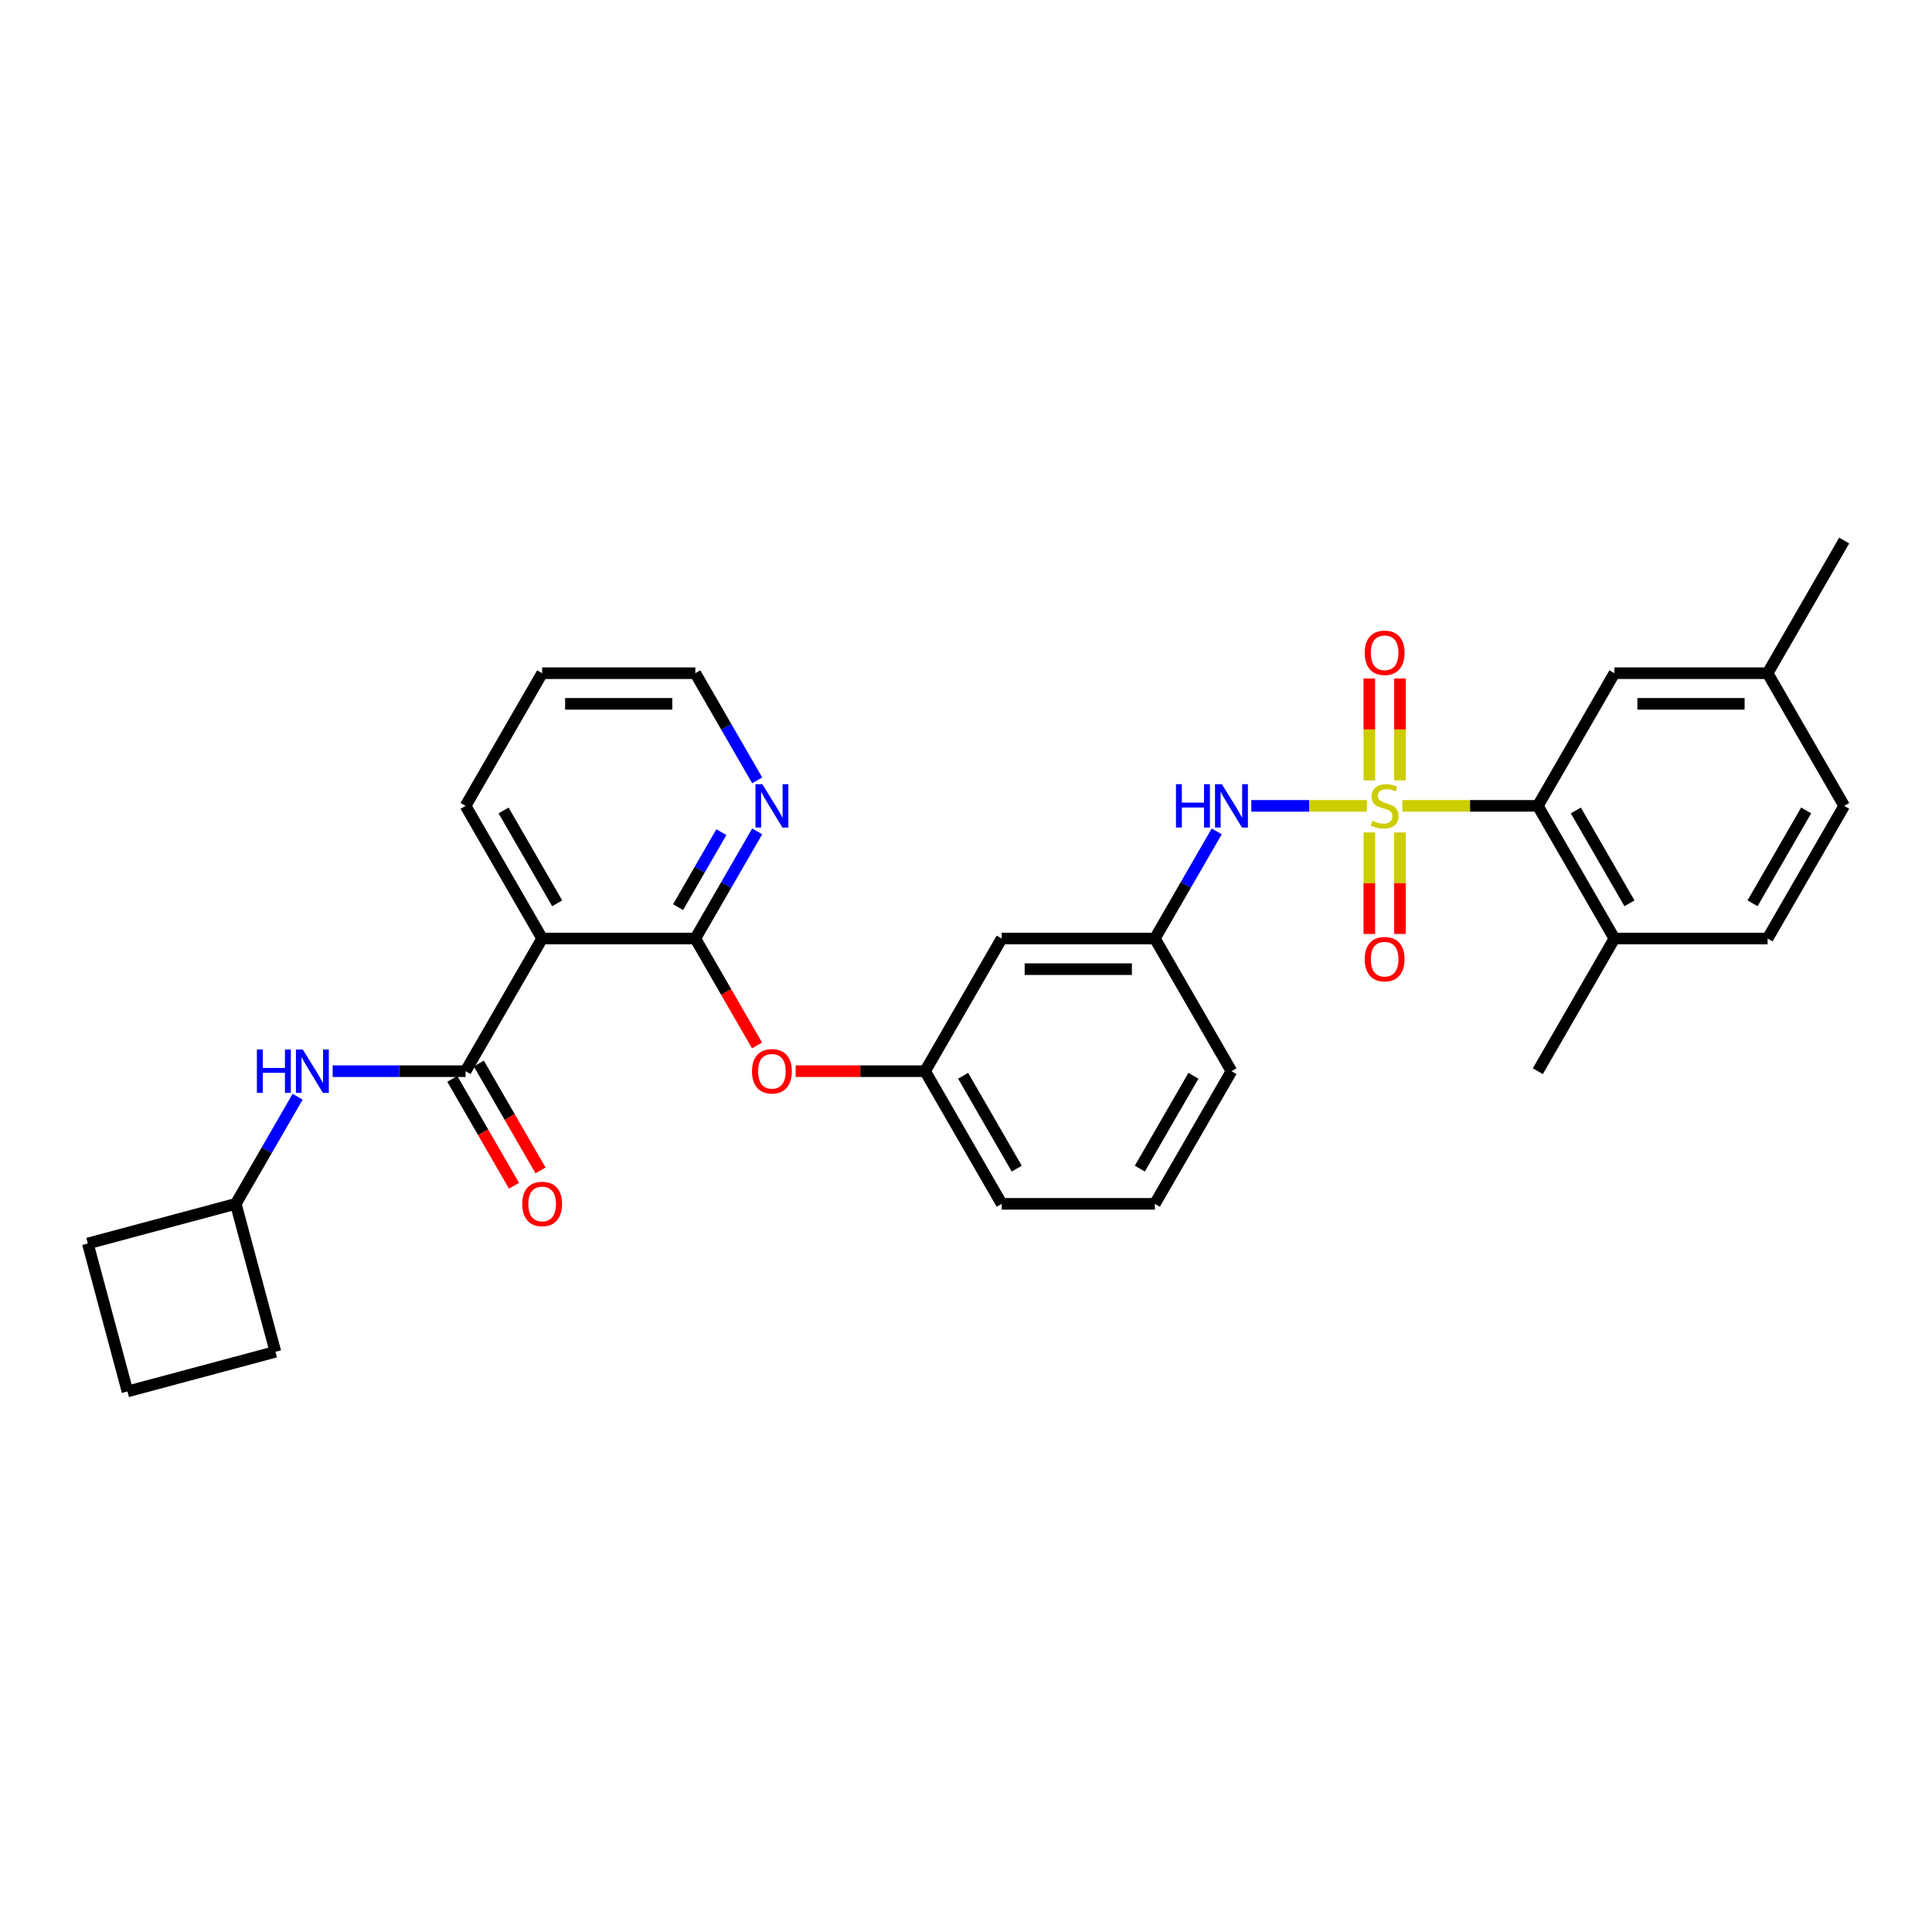 <?xml version='1.0' encoding='iso-8859-1'?>
<svg version='1.1' baseProfile='full'
              xmlns='http://www.w3.org/2000/svg'
                      xmlns:rdkit='http://www.rdkit.org/xml'
                      xmlns:xlink='http://www.w3.org/1999/xlink'
                  xml:space='preserve'
width='1000px' height='1000px' viewBox='0 0 1000 1000'>
<!-- END OF HEADER -->
<rect style='opacity:1.0;fill:#FFFFFF;stroke:none' width='1000' height='1000' x='0' y='0'> </rect>
<path class='bond-3' d='M 725.868,417.115 L 760.92,417.115' style='fill:none;fill-rule:evenodd;stroke:#CCCC00;stroke-width:6px;stroke-linecap:butt;stroke-linejoin:miter;stroke-opacity:1' />
<path class='bond-3' d='M 760.92,417.115 L 795.973,417.115' style='fill:none;fill-rule:evenodd;stroke:#000000;stroke-width:6px;stroke-linecap:butt;stroke-linejoin:miter;stroke-opacity:1' />
<path class='bond-4' d='M 707.505,417.115 L 677.587,417.115' style='fill:none;fill-rule:evenodd;stroke:#CCCC00;stroke-width:6px;stroke-linecap:butt;stroke-linejoin:miter;stroke-opacity:1' />
<path class='bond-4' d='M 677.587,417.115 L 647.668,417.115' style='fill:none;fill-rule:evenodd;stroke:#0000FF;stroke-width:6px;stroke-linecap:butt;stroke-linejoin:miter;stroke-opacity:1' />
<path class='bond-6' d='M 708.758,430.895 L 708.758,457.153' style='fill:none;fill-rule:evenodd;stroke:#CCCC00;stroke-width:6px;stroke-linecap:butt;stroke-linejoin:miter;stroke-opacity:1' />
<path class='bond-6' d='M 708.758,457.153 L 708.758,483.41' style='fill:none;fill-rule:evenodd;stroke:#FF0000;stroke-width:6px;stroke-linecap:butt;stroke-linejoin:miter;stroke-opacity:1' />
<path class='bond-6' d='M 724.615,430.895 L 724.615,457.153' style='fill:none;fill-rule:evenodd;stroke:#CCCC00;stroke-width:6px;stroke-linecap:butt;stroke-linejoin:miter;stroke-opacity:1' />
<path class='bond-6' d='M 724.615,457.153 L 724.615,483.41' style='fill:none;fill-rule:evenodd;stroke:#FF0000;stroke-width:6px;stroke-linecap:butt;stroke-linejoin:miter;stroke-opacity:1' />
<path class='bond-7' d='M 724.615,403.938 L 724.615,377.561' style='fill:none;fill-rule:evenodd;stroke:#CCCC00;stroke-width:6px;stroke-linecap:butt;stroke-linejoin:miter;stroke-opacity:1' />
<path class='bond-7' d='M 724.615,377.561 L 724.615,351.184' style='fill:none;fill-rule:evenodd;stroke:#FF0000;stroke-width:6px;stroke-linecap:butt;stroke-linejoin:miter;stroke-opacity:1' />
<path class='bond-7' d='M 708.758,403.938 L 708.758,377.561' style='fill:none;fill-rule:evenodd;stroke:#CCCC00;stroke-width:6px;stroke-linecap:butt;stroke-linejoin:miter;stroke-opacity:1' />
<path class='bond-7' d='M 708.758,377.561 L 708.758,351.184' style='fill:none;fill-rule:evenodd;stroke:#FF0000;stroke-width:6px;stroke-linecap:butt;stroke-linejoin:miter;stroke-opacity:1' />
<path class='bond-0' d='M 240.969,554.443 L 280.612,485.779' style='fill:none;fill-rule:evenodd;stroke:#000000;stroke-width:6px;stroke-linecap:butt;stroke-linejoin:miter;stroke-opacity:1' />
<path class='bond-5' d='M 240.969,554.443 L 206.574,554.443' style='fill:none;fill-rule:evenodd;stroke:#000000;stroke-width:6px;stroke-linecap:butt;stroke-linejoin:miter;stroke-opacity:1' />
<path class='bond-5' d='M 206.574,554.443 L 172.18,554.443' style='fill:none;fill-rule:evenodd;stroke:#0000FF;stroke-width:6px;stroke-linecap:butt;stroke-linejoin:miter;stroke-opacity:1' />
<path class='bond-11' d='M 234.102,558.408 L 250.074,586.071' style='fill:none;fill-rule:evenodd;stroke:#000000;stroke-width:6px;stroke-linecap:butt;stroke-linejoin:miter;stroke-opacity:1' />
<path class='bond-11' d='M 250.074,586.071 L 266.046,613.735' style='fill:none;fill-rule:evenodd;stroke:#FF0000;stroke-width:6px;stroke-linecap:butt;stroke-linejoin:miter;stroke-opacity:1' />
<path class='bond-11' d='M 247.835,550.479 L 263.807,578.143' style='fill:none;fill-rule:evenodd;stroke:#000000;stroke-width:6px;stroke-linecap:butt;stroke-linejoin:miter;stroke-opacity:1' />
<path class='bond-11' d='M 263.807,578.143 L 279.779,605.807' style='fill:none;fill-rule:evenodd;stroke:#FF0000;stroke-width:6px;stroke-linecap:butt;stroke-linejoin:miter;stroke-opacity:1' />
<path class='bond-1' d='M 280.612,485.779 L 359.898,485.779' style='fill:none;fill-rule:evenodd;stroke:#000000;stroke-width:6px;stroke-linecap:butt;stroke-linejoin:miter;stroke-opacity:1' />
<path class='bond-20' d='M 280.612,485.779 L 240.969,417.115' style='fill:none;fill-rule:evenodd;stroke:#000000;stroke-width:6px;stroke-linecap:butt;stroke-linejoin:miter;stroke-opacity:1' />
<path class='bond-20' d='M 288.398,467.551 L 260.648,419.486' style='fill:none;fill-rule:evenodd;stroke:#000000;stroke-width:6px;stroke-linecap:butt;stroke-linejoin:miter;stroke-opacity:1' />
<path class='bond-2' d='M 359.898,485.779 L 375.87,513.443' style='fill:none;fill-rule:evenodd;stroke:#000000;stroke-width:6px;stroke-linecap:butt;stroke-linejoin:miter;stroke-opacity:1' />
<path class='bond-2' d='M 375.87,513.443 L 391.842,541.107' style='fill:none;fill-rule:evenodd;stroke:#FF0000;stroke-width:6px;stroke-linecap:butt;stroke-linejoin:miter;stroke-opacity:1' />
<path class='bond-9' d='M 359.898,485.779 L 375.907,458.052' style='fill:none;fill-rule:evenodd;stroke:#000000;stroke-width:6px;stroke-linecap:butt;stroke-linejoin:miter;stroke-opacity:1' />
<path class='bond-9' d='M 375.907,458.052 L 391.915,430.324' style='fill:none;fill-rule:evenodd;stroke:#0000FF;stroke-width:6px;stroke-linecap:butt;stroke-linejoin:miter;stroke-opacity:1' />
<path class='bond-9' d='M 350.968,469.532 L 362.174,450.123' style='fill:none;fill-rule:evenodd;stroke:#000000;stroke-width:6px;stroke-linecap:butt;stroke-linejoin:miter;stroke-opacity:1' />
<path class='bond-9' d='M 362.174,450.123 L 373.38,430.714' style='fill:none;fill-rule:evenodd;stroke:#0000FF;stroke-width:6px;stroke-linecap:butt;stroke-linejoin:miter;stroke-opacity:1' />
<path class='bond-10' d='M 795.973,417.115 L 835.616,485.779' style='fill:none;fill-rule:evenodd;stroke:#000000;stroke-width:6px;stroke-linecap:butt;stroke-linejoin:miter;stroke-opacity:1' />
<path class='bond-10' d='M 815.652,419.486 L 843.402,467.551' style='fill:none;fill-rule:evenodd;stroke:#000000;stroke-width:6px;stroke-linecap:butt;stroke-linejoin:miter;stroke-opacity:1' />
<path class='bond-12' d='M 795.973,417.115 L 835.616,348.451' style='fill:none;fill-rule:evenodd;stroke:#000000;stroke-width:6px;stroke-linecap:butt;stroke-linejoin:miter;stroke-opacity:1' />
<path class='bond-13' d='M 629.774,430.324 L 613.766,458.052' style='fill:none;fill-rule:evenodd;stroke:#0000FF;stroke-width:6px;stroke-linecap:butt;stroke-linejoin:miter;stroke-opacity:1' />
<path class='bond-13' d='M 613.766,458.052 L 597.757,485.779' style='fill:none;fill-rule:evenodd;stroke:#000000;stroke-width:6px;stroke-linecap:butt;stroke-linejoin:miter;stroke-opacity:1' />
<path class='bond-18' d='M 154.056,567.652 L 138.048,595.38' style='fill:none;fill-rule:evenodd;stroke:#0000FF;stroke-width:6px;stroke-linecap:butt;stroke-linejoin:miter;stroke-opacity:1' />
<path class='bond-18' d='M 138.048,595.38 L 122.039,623.107' style='fill:none;fill-rule:evenodd;stroke:#000000;stroke-width:6px;stroke-linecap:butt;stroke-linejoin:miter;stroke-opacity:1' />
<path class='bond-8' d='M 411.831,554.443 L 445.329,554.443' style='fill:none;fill-rule:evenodd;stroke:#FF0000;stroke-width:6px;stroke-linecap:butt;stroke-linejoin:miter;stroke-opacity:1' />
<path class='bond-8' d='M 445.329,554.443 L 478.828,554.443' style='fill:none;fill-rule:evenodd;stroke:#000000;stroke-width:6px;stroke-linecap:butt;stroke-linejoin:miter;stroke-opacity:1' />
<path class='bond-23' d='M 391.915,403.906 L 375.907,376.179' style='fill:none;fill-rule:evenodd;stroke:#0000FF;stroke-width:6px;stroke-linecap:butt;stroke-linejoin:miter;stroke-opacity:1' />
<path class='bond-23' d='M 375.907,376.179 L 359.898,348.451' style='fill:none;fill-rule:evenodd;stroke:#000000;stroke-width:6px;stroke-linecap:butt;stroke-linejoin:miter;stroke-opacity:1' />
<path class='bond-16' d='M 835.616,485.779 L 914.902,485.779' style='fill:none;fill-rule:evenodd;stroke:#000000;stroke-width:6px;stroke-linecap:butt;stroke-linejoin:miter;stroke-opacity:1' />
<path class='bond-26' d='M 835.616,485.779 L 795.973,554.443' style='fill:none;fill-rule:evenodd;stroke:#000000;stroke-width:6px;stroke-linecap:butt;stroke-linejoin:miter;stroke-opacity:1' />
<path class='bond-17' d='M 835.616,348.451 L 914.902,348.451' style='fill:none;fill-rule:evenodd;stroke:#000000;stroke-width:6px;stroke-linecap:butt;stroke-linejoin:miter;stroke-opacity:1' />
<path class='bond-17' d='M 847.509,364.309 L 903.009,364.309' style='fill:none;fill-rule:evenodd;stroke:#000000;stroke-width:6px;stroke-linecap:butt;stroke-linejoin:miter;stroke-opacity:1' />
<path class='bond-14' d='M 597.757,485.779 L 518.471,485.779' style='fill:none;fill-rule:evenodd;stroke:#000000;stroke-width:6px;stroke-linecap:butt;stroke-linejoin:miter;stroke-opacity:1' />
<path class='bond-14' d='M 585.864,501.636 L 530.364,501.636' style='fill:none;fill-rule:evenodd;stroke:#000000;stroke-width:6px;stroke-linecap:butt;stroke-linejoin:miter;stroke-opacity:1' />
<path class='bond-24' d='M 597.757,485.779 L 637.4,554.443' style='fill:none;fill-rule:evenodd;stroke:#000000;stroke-width:6px;stroke-linecap:butt;stroke-linejoin:miter;stroke-opacity:1' />
<path class='bond-15' d='M 518.471,485.779 L 478.828,554.443' style='fill:none;fill-rule:evenodd;stroke:#000000;stroke-width:6px;stroke-linecap:butt;stroke-linejoin:miter;stroke-opacity:1' />
<path class='bond-32' d='M 478.828,554.443 L 518.471,623.107' style='fill:none;fill-rule:evenodd;stroke:#000000;stroke-width:6px;stroke-linecap:butt;stroke-linejoin:miter;stroke-opacity:1' />
<path class='bond-32' d='M 498.507,556.814 L 526.257,604.879' style='fill:none;fill-rule:evenodd;stroke:#000000;stroke-width:6px;stroke-linecap:butt;stroke-linejoin:miter;stroke-opacity:1' />
<path class='bond-31' d='M 914.902,485.779 L 954.545,417.115' style='fill:none;fill-rule:evenodd;stroke:#000000;stroke-width:6px;stroke-linecap:butt;stroke-linejoin:miter;stroke-opacity:1' />
<path class='bond-31' d='M 907.116,467.551 L 934.866,419.486' style='fill:none;fill-rule:evenodd;stroke:#000000;stroke-width:6px;stroke-linecap:butt;stroke-linejoin:miter;stroke-opacity:1' />
<path class='bond-19' d='M 914.902,348.451 L 954.545,417.115' style='fill:none;fill-rule:evenodd;stroke:#000000;stroke-width:6px;stroke-linecap:butt;stroke-linejoin:miter;stroke-opacity:1' />
<path class='bond-29' d='M 914.902,348.451 L 954.545,279.787' style='fill:none;fill-rule:evenodd;stroke:#000000;stroke-width:6px;stroke-linecap:butt;stroke-linejoin:miter;stroke-opacity:1' />
<path class='bond-27' d='M 122.039,623.107 L 142.56,699.692' style='fill:none;fill-rule:evenodd;stroke:#000000;stroke-width:6px;stroke-linecap:butt;stroke-linejoin:miter;stroke-opacity:1' />
<path class='bond-28' d='M 122.039,623.107 L 45.455,643.628' style='fill:none;fill-rule:evenodd;stroke:#000000;stroke-width:6px;stroke-linecap:butt;stroke-linejoin:miter;stroke-opacity:1' />
<path class='bond-33' d='M 240.969,417.115 L 280.612,348.451' style='fill:none;fill-rule:evenodd;stroke:#000000;stroke-width:6px;stroke-linecap:butt;stroke-linejoin:miter;stroke-opacity:1' />
<path class='bond-21' d='M 597.757,623.107 L 637.4,554.443' style='fill:none;fill-rule:evenodd;stroke:#000000;stroke-width:6px;stroke-linecap:butt;stroke-linejoin:miter;stroke-opacity:1' />
<path class='bond-21' d='M 589.971,604.879 L 617.721,556.814' style='fill:none;fill-rule:evenodd;stroke:#000000;stroke-width:6px;stroke-linecap:butt;stroke-linejoin:miter;stroke-opacity:1' />
<path class='bond-25' d='M 597.757,623.107 L 518.471,623.107' style='fill:none;fill-rule:evenodd;stroke:#000000;stroke-width:6px;stroke-linecap:butt;stroke-linejoin:miter;stroke-opacity:1' />
<path class='bond-22' d='M 65.975,720.213 L 45.455,643.628' style='fill:none;fill-rule:evenodd;stroke:#000000;stroke-width:6px;stroke-linecap:butt;stroke-linejoin:miter;stroke-opacity:1' />
<path class='bond-34' d='M 65.975,720.213 L 142.56,699.692' style='fill:none;fill-rule:evenodd;stroke:#000000;stroke-width:6px;stroke-linecap:butt;stroke-linejoin:miter;stroke-opacity:1' />
<path class='bond-30' d='M 359.898,348.451 L 280.612,348.451' style='fill:none;fill-rule:evenodd;stroke:#000000;stroke-width:6px;stroke-linecap:butt;stroke-linejoin:miter;stroke-opacity:1' />
<path class='bond-30' d='M 348.005,364.309 L 292.505,364.309' style='fill:none;fill-rule:evenodd;stroke:#000000;stroke-width:6px;stroke-linecap:butt;stroke-linejoin:miter;stroke-opacity:1' />
<path  class='atom-0' d='M 710.344 424.822
Q 710.597 424.917, 711.644 425.361
Q 712.691 425.805, 713.832 426.09
Q 715.006 426.344, 716.147 426.344
Q 718.272 426.344, 719.509 425.329
Q 720.746 424.283, 720.746 422.475
Q 720.746 421.238, 720.112 420.477
Q 719.509 419.716, 718.558 419.304
Q 717.606 418.891, 716.021 418.416
Q 714.023 417.813, 712.817 417.242
Q 711.644 416.671, 710.788 415.466
Q 709.963 414.261, 709.963 412.231
Q 709.963 409.409, 711.866 407.664
Q 713.801 405.92, 717.606 405.92
Q 720.207 405.92, 723.156 407.157
L 722.427 409.599
Q 719.731 408.489, 717.701 408.489
Q 715.513 408.489, 714.308 409.409
Q 713.103 410.297, 713.135 411.851
Q 713.135 413.056, 713.737 413.785
Q 714.371 414.515, 715.259 414.927
Q 716.179 415.339, 717.701 415.815
Q 719.731 416.449, 720.936 417.084
Q 722.141 417.718, 722.998 419.018
Q 723.886 420.287, 723.886 422.475
Q 723.886 425.583, 721.793 427.264
Q 719.731 428.913, 716.274 428.913
Q 714.276 428.913, 712.754 428.469
Q 711.263 428.057, 709.487 427.327
L 710.344 424.822
' fill='#CCCC00'/>
<path  class='atom-5' d='M 608.683 405.888
L 611.727 405.888
L 611.727 415.434
L 623.208 415.434
L 623.208 405.888
L 626.253 405.888
L 626.253 428.342
L 623.208 428.342
L 623.208 417.972
L 611.727 417.972
L 611.727 428.342
L 608.683 428.342
L 608.683 405.888
' fill='#0000FF'/>
<path  class='atom-5' d='M 632.437 405.888
L 639.795 417.781
Q 640.524 418.955, 641.698 421.08
Q 642.871 423.204, 642.934 423.331
L 642.934 405.888
L 645.916 405.888
L 645.916 428.342
L 642.839 428.342
L 634.942 415.339
Q 634.023 413.817, 633.039 412.073
Q 632.088 410.328, 631.803 409.789
L 631.803 428.342
L 628.885 428.342
L 628.885 405.888
L 632.437 405.888
' fill='#0000FF'/>
<path  class='atom-6' d='M 132.965 543.216
L 136.009 543.216
L 136.009 552.762
L 147.49 552.762
L 147.49 543.216
L 150.535 543.216
L 150.535 565.67
L 147.49 565.67
L 147.49 555.299
L 136.009 555.299
L 136.009 565.67
L 132.965 565.67
L 132.965 543.216
' fill='#0000FF'/>
<path  class='atom-6' d='M 156.719 543.216
L 164.077 555.109
Q 164.806 556.283, 165.98 558.408
Q 167.153 560.532, 167.217 560.659
L 167.217 543.216
L 170.198 543.216
L 170.198 565.67
L 167.121 565.67
L 159.225 552.667
Q 158.305 551.145, 157.322 549.401
Q 156.37 547.656, 156.085 547.117
L 156.085 565.67
L 153.167 565.67
L 153.167 543.216
L 156.719 543.216
' fill='#0000FF'/>
<path  class='atom-7' d='M 706.379 496.465
Q 706.379 491.074, 709.043 488.061
Q 711.707 485.048, 716.687 485.048
Q 721.666 485.048, 724.33 488.061
Q 726.994 491.074, 726.994 496.465
Q 726.994 501.92, 724.298 505.028
Q 721.602 508.104, 716.687 508.104
Q 711.739 508.104, 709.043 505.028
Q 706.379 501.952, 706.379 496.465
M 716.687 505.567
Q 720.112 505.567, 721.951 503.284
Q 723.822 500.968, 723.822 496.465
Q 723.822 492.057, 721.951 489.837
Q 720.112 487.585, 716.687 487.585
Q 713.261 487.585, 711.39 489.805
Q 709.551 492.025, 709.551 496.465
Q 709.551 501, 711.39 503.284
Q 713.261 505.567, 716.687 505.567
' fill='#FF0000'/>
<path  class='atom-8' d='M 706.379 337.892
Q 706.379 332.501, 709.043 329.488
Q 711.707 326.475, 716.687 326.475
Q 721.666 326.475, 724.33 329.488
Q 726.994 332.501, 726.994 337.892
Q 726.994 343.347, 724.298 346.455
Q 721.602 349.532, 716.687 349.532
Q 711.739 349.532, 709.043 346.455
Q 706.379 343.379, 706.379 337.892
M 716.687 346.994
Q 720.112 346.994, 721.951 344.711
Q 723.822 342.396, 723.822 337.892
Q 723.822 333.484, 721.951 331.264
Q 720.112 329.012, 716.687 329.012
Q 713.261 329.012, 711.39 331.232
Q 709.551 333.452, 709.551 337.892
Q 709.551 342.428, 711.39 344.711
Q 713.261 346.994, 716.687 346.994
' fill='#FF0000'/>
<path  class='atom-9' d='M 389.234 554.507
Q 389.234 549.115, 391.898 546.102
Q 394.562 543.089, 399.541 543.089
Q 404.52 543.089, 407.185 546.102
Q 409.849 549.115, 409.849 554.507
Q 409.849 559.962, 407.153 563.07
Q 404.457 566.146, 399.541 566.146
Q 394.594 566.146, 391.898 563.07
Q 389.234 559.993, 389.234 554.507
M 399.541 563.609
Q 402.966 563.609, 404.806 561.325
Q 406.677 559.01, 406.677 554.507
Q 406.677 550.098, 404.806 547.878
Q 402.966 545.627, 399.541 545.627
Q 396.116 545.627, 394.245 547.847
Q 392.406 550.067, 392.406 554.507
Q 392.406 559.042, 394.245 561.325
Q 396.116 563.609, 399.541 563.609
' fill='#FF0000'/>
<path  class='atom-10' d='M 394.578 405.888
L 401.936 417.781
Q 402.665 418.955, 403.839 421.08
Q 405.012 423.204, 405.075 423.331
L 405.075 405.888
L 408.057 405.888
L 408.057 428.342
L 404.98 428.342
L 397.083 415.339
Q 396.164 413.817, 395.181 412.073
Q 394.229 410.328, 393.944 409.789
L 393.944 428.342
L 391.026 428.342
L 391.026 405.888
L 394.578 405.888
' fill='#0000FF'/>
<path  class='atom-12' d='M 270.305 623.171
Q 270.305 617.779, 272.969 614.766
Q 275.633 611.753, 280.612 611.753
Q 285.591 611.753, 288.255 614.766
Q 290.919 617.779, 290.919 623.171
Q 290.919 628.625, 288.223 631.733
Q 285.528 634.81, 280.612 634.81
Q 275.664 634.81, 272.969 631.733
Q 270.305 628.657, 270.305 623.171
M 280.612 632.273
Q 284.037 632.273, 285.876 629.989
Q 287.748 627.674, 287.748 623.171
Q 287.748 618.762, 285.876 616.542
Q 284.037 614.291, 280.612 614.291
Q 277.187 614.291, 275.316 616.511
Q 273.476 618.731, 273.476 623.171
Q 273.476 627.706, 275.316 629.989
Q 277.187 632.273, 280.612 632.273
' fill='#FF0000'/>
</svg>

